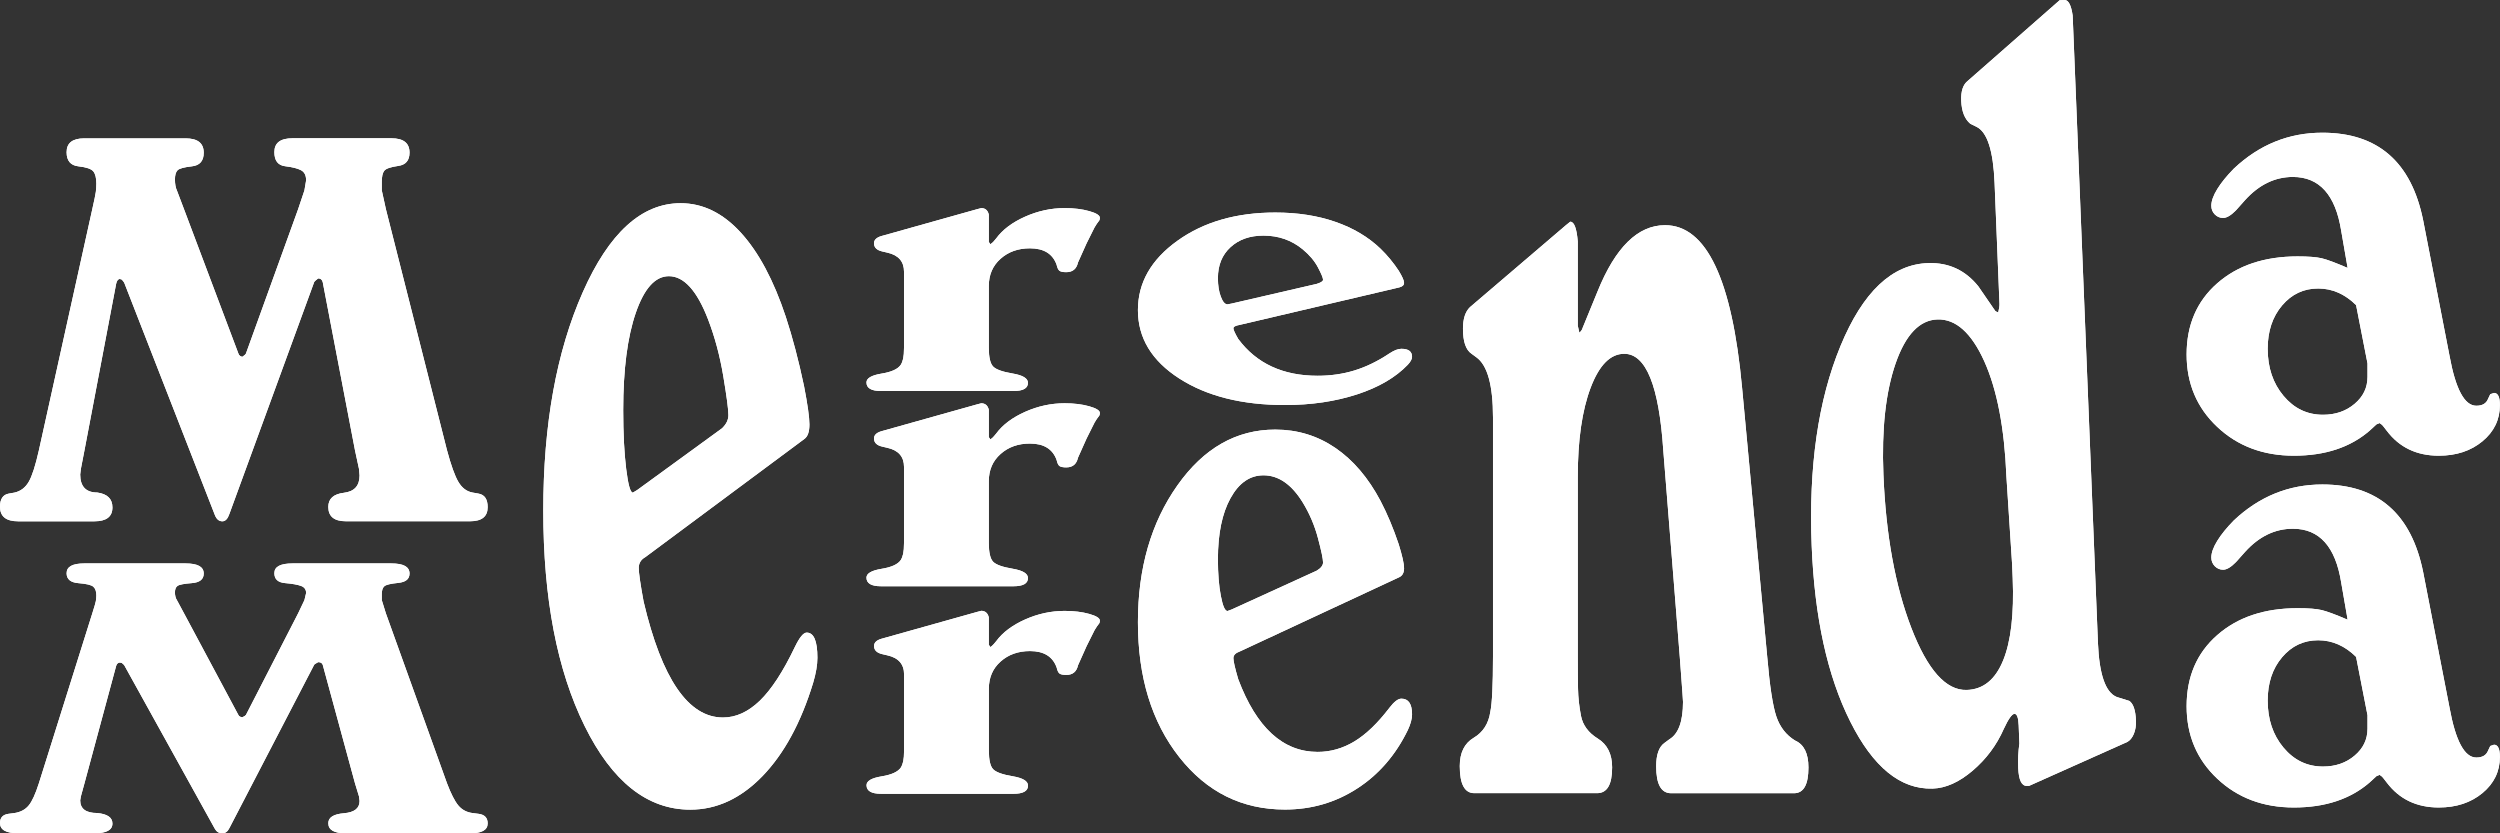 <svg width="204" height="68" viewBox="0 0 204 68" fill="none" xmlns="http://www.w3.org/2000/svg">
<rect x="0" y="0" width="204" height="68" fill="#333333" stroke="none"/>
<g clip-path="url(#clip0_171_366)">
<path d="M6.898 63.899L6.604 64.97L6.545 65.306C6.545 66 7.012 66.344 7.942 66.344C8.767 66.424 9.175 66.71 9.175 67.202C9.175 67.735 8.683 67.996 7.694 67.996H1.481C0.492 67.996 0 67.714 0 67.155C0 66.718 0.236 66.47 0.699 66.407L1.191 66.344C1.684 66.264 2.071 66.059 2.344 65.722C2.618 65.391 2.891 64.79 3.169 63.924L7.53 50.053C7.694 49.54 7.79 49.212 7.82 49.056C7.845 48.905 7.862 48.746 7.862 48.582C7.862 48.254 7.778 48.019 7.614 47.876C7.45 47.733 7.046 47.636 6.402 47.586C5.758 47.535 5.434 47.262 5.434 46.775C5.434 46.245 5.913 45.976 6.873 45.976H15.143C16.132 45.976 16.625 46.249 16.625 46.8C16.625 47.271 16.301 47.531 15.657 47.582C15.013 47.632 14.621 47.708 14.482 47.813C14.344 47.913 14.276 48.09 14.276 48.334C14.276 48.599 14.331 48.813 14.44 48.977L15.017 50.048L19.453 58.343C19.478 58.406 19.529 58.453 19.596 58.482C19.663 58.511 19.727 58.528 19.781 58.528C19.945 58.448 20.042 58.385 20.067 58.343L24.327 50.048L24.84 48.972L24.979 48.393C24.979 48.107 24.84 47.913 24.567 47.813C24.293 47.712 23.86 47.632 23.27 47.582C22.681 47.531 22.387 47.262 22.387 46.77C22.387 46.241 22.879 45.976 23.868 45.976H31.936C32.925 45.976 33.418 46.249 33.418 46.8C33.418 47.25 33.111 47.502 32.492 47.565C31.873 47.628 31.499 47.716 31.36 47.842C31.221 47.964 31.154 48.178 31.154 48.485V48.972L31.486 50.044L36.469 63.899C36.802 64.777 37.113 65.386 37.404 65.731C37.694 66.075 38.077 66.281 38.548 66.344L39.045 66.407C39.546 66.47 39.794 66.731 39.794 67.189C39.794 67.731 39.314 68 38.355 68H28.228C27.269 68 26.789 67.727 26.789 67.172C26.789 66.702 27.214 66.433 28.064 66.361C28.914 66.29 29.34 65.958 29.34 65.365L29.297 64.996L28.969 63.924L26.334 54.246C26.28 54.103 26.158 54.032 25.964 54.032C25.77 54.137 25.661 54.204 25.636 54.246L18.721 67.567C18.582 67.853 18.392 67.996 18.144 67.996C17.87 67.996 17.664 67.874 17.53 67.626L10.135 54.276C10.08 54.213 10.013 54.154 9.929 54.091C9.874 54.091 9.832 54.082 9.806 54.061C9.642 54.061 9.533 54.154 9.478 54.339L6.898 63.899Z" fill="white"/>
<path d="M6.898 63.899L6.604 64.97L6.545 65.306C6.545 66 7.012 66.344 7.942 66.344C8.767 66.424 9.175 66.71 9.175 67.202C9.175 67.735 8.683 67.996 7.694 67.996H1.481C0.492 67.996 0 67.714 0 67.155C0 66.718 0.236 66.47 0.699 66.407L1.191 66.344C1.684 66.264 2.071 66.059 2.344 65.722C2.618 65.391 2.891 64.79 3.169 63.924L7.53 50.053C7.694 49.54 7.79 49.212 7.82 49.056C7.845 48.905 7.862 48.746 7.862 48.582C7.862 48.254 7.778 48.019 7.614 47.876C7.45 47.733 7.046 47.636 6.402 47.586C5.758 47.535 5.434 47.262 5.434 46.775C5.434 46.245 5.913 45.976 6.873 45.976H15.143C16.132 45.976 16.625 46.249 16.625 46.8C16.625 47.271 16.301 47.531 15.657 47.582C15.013 47.632 14.621 47.708 14.482 47.813C14.344 47.913 14.276 48.09 14.276 48.334C14.276 48.599 14.331 48.813 14.44 48.977L15.017 50.048L19.453 58.343C19.478 58.406 19.529 58.453 19.596 58.482C19.663 58.511 19.727 58.528 19.781 58.528C19.945 58.448 20.042 58.385 20.067 58.343L24.327 50.048L24.84 48.972L24.979 48.393C24.979 48.107 24.84 47.913 24.567 47.813C24.293 47.712 23.86 47.632 23.27 47.582C22.681 47.531 22.387 47.262 22.387 46.77C22.387 46.241 22.879 45.976 23.868 45.976H31.936C32.925 45.976 33.418 46.249 33.418 46.8C33.418 47.25 33.111 47.502 32.492 47.565C31.873 47.628 31.499 47.716 31.36 47.842C31.221 47.964 31.154 48.178 31.154 48.485V48.972L31.486 50.044L36.469 63.899C36.802 64.777 37.113 65.386 37.404 65.731C37.694 66.075 38.077 66.281 38.548 66.344L39.045 66.407C39.546 66.47 39.794 66.731 39.794 67.189C39.794 67.731 39.314 68 38.355 68H28.228C27.269 68 26.789 67.727 26.789 67.172C26.789 66.702 27.214 66.433 28.064 66.361C28.914 66.29 29.34 65.958 29.34 65.365L29.297 64.996L28.969 63.924L26.334 54.246C26.28 54.103 26.158 54.032 25.964 54.032C25.77 54.137 25.661 54.204 25.636 54.246L18.721 67.567C18.582 67.853 18.392 67.996 18.144 67.996C17.87 67.996 17.664 67.874 17.53 67.626L10.135 54.276C10.08 54.213 10.013 54.154 9.929 54.091C9.874 54.091 9.832 54.082 9.806 54.061C9.642 54.061 9.533 54.154 9.478 54.339L6.898 63.899Z" fill="white"/>
<path d="M6.898 36.719L6.604 38.24L6.545 38.715C6.545 39.698 7.012 40.19 7.942 40.19C8.767 40.308 9.175 40.711 9.175 41.408C9.175 42.161 8.683 42.539 7.694 42.539H1.481C0.492 42.539 0 42.14 0 41.346C0 40.724 0.236 40.371 0.699 40.282L1.191 40.194C1.684 40.081 2.071 39.786 2.344 39.316C2.618 38.845 2.891 37.992 3.169 36.761L7.53 17.069C7.694 16.347 7.79 15.876 7.82 15.657C7.845 15.439 7.862 15.216 7.862 14.985C7.862 14.523 7.778 14.191 7.614 13.985C7.45 13.783 7.046 13.645 6.402 13.573C5.758 13.502 5.434 13.115 5.434 12.422C5.434 11.67 5.913 11.291 6.873 11.291H15.143C16.132 11.291 16.625 11.682 16.625 12.464C16.625 13.132 16.301 13.502 15.657 13.573C15.013 13.645 14.621 13.754 14.482 13.901C14.344 14.048 14.276 14.292 14.276 14.64C14.276 15.019 14.331 15.321 14.44 15.552L15.017 17.074L19.453 28.848C19.478 28.936 19.529 28.999 19.596 29.046C19.663 29.088 19.727 29.113 19.781 29.113C19.945 28.999 20.042 28.911 20.067 28.852L24.327 17.069L24.84 15.54L24.979 14.716C24.979 14.313 24.84 14.035 24.567 13.893C24.293 13.745 23.86 13.636 23.27 13.565C22.681 13.493 22.387 13.107 22.387 12.413C22.387 11.661 22.879 11.283 23.868 11.283H31.936C32.925 11.283 33.418 11.674 33.418 12.455C33.418 13.09 33.111 13.456 32.492 13.54C31.873 13.628 31.499 13.758 31.36 13.93C31.221 14.103 31.154 14.409 31.154 14.842V15.536L31.486 17.053L36.469 36.715C36.802 37.959 37.113 38.828 37.404 39.32C37.694 39.812 38.077 40.102 38.548 40.19L39.045 40.278C39.546 40.366 39.794 40.736 39.794 41.383C39.794 42.152 39.314 42.535 38.355 42.535H28.228C27.269 42.535 26.789 42.144 26.789 41.362C26.789 40.698 27.214 40.312 28.064 40.211C28.914 40.11 29.34 39.639 29.34 38.799L29.297 38.278L28.969 36.757L26.334 23.02C26.28 22.818 26.158 22.717 25.964 22.717C25.77 22.864 25.661 22.965 25.636 23.02L18.721 41.93C18.582 42.337 18.392 42.539 18.144 42.539C17.87 42.539 17.664 42.367 17.53 42.018L10.135 23.066C10.08 22.978 10.013 22.894 9.929 22.805C9.874 22.805 9.832 22.793 9.806 22.763C9.642 22.763 9.533 22.894 9.478 23.158L6.898 36.719Z" fill="white"/>
<path d="M6.898 36.719L6.604 38.24L6.545 38.715C6.545 39.698 7.012 40.19 7.942 40.19C8.767 40.308 9.175 40.711 9.175 41.408C9.175 42.161 8.683 42.539 7.694 42.539H1.481C0.492 42.539 0 42.14 0 41.346C0 40.724 0.236 40.371 0.699 40.282L1.191 40.194C1.684 40.081 2.071 39.786 2.344 39.316C2.618 38.845 2.891 37.992 3.169 36.761L7.53 17.069C7.694 16.347 7.79 15.876 7.82 15.657C7.845 15.439 7.862 15.216 7.862 14.985C7.862 14.523 7.778 14.191 7.614 13.985C7.45 13.783 7.046 13.645 6.402 13.573C5.758 13.502 5.434 13.115 5.434 12.422C5.434 11.67 5.913 11.291 6.873 11.291H15.143C16.132 11.291 16.625 11.682 16.625 12.464C16.625 13.132 16.301 13.502 15.657 13.573C15.013 13.645 14.621 13.754 14.482 13.901C14.344 14.048 14.276 14.292 14.276 14.64C14.276 15.019 14.331 15.321 14.44 15.552L15.017 17.074L19.453 28.848C19.478 28.936 19.529 28.999 19.596 29.046C19.663 29.088 19.727 29.113 19.781 29.113C19.945 28.999 20.042 28.911 20.067 28.852L24.327 17.069L24.84 15.54L24.979 14.716C24.979 14.313 24.84 14.035 24.567 13.893C24.293 13.745 23.86 13.636 23.27 13.565C22.681 13.493 22.387 13.107 22.387 12.413C22.387 11.661 22.879 11.283 23.868 11.283H31.936C32.925 11.283 33.418 11.674 33.418 12.455C33.418 13.09 33.111 13.456 32.492 13.54C31.873 13.628 31.499 13.758 31.36 13.93C31.221 14.103 31.154 14.409 31.154 14.842V15.536L31.486 17.053L36.469 36.715C36.802 37.959 37.113 38.828 37.404 39.32C37.694 39.812 38.077 40.102 38.548 40.19L39.045 40.278C39.546 40.366 39.794 40.736 39.794 41.383C39.794 42.152 39.314 42.535 38.355 42.535H28.228C27.269 42.535 26.789 42.144 26.789 41.362C26.789 40.698 27.214 40.312 28.064 40.211C28.914 40.11 29.34 39.639 29.34 38.799L29.297 38.278L28.969 36.757L26.334 23.02C26.28 22.818 26.158 22.717 25.964 22.717C25.77 22.864 25.661 22.965 25.636 23.02L18.721 41.93C18.582 42.337 18.392 42.539 18.144 42.539C17.87 42.539 17.664 42.367 17.53 42.018L10.135 23.066C10.08 22.978 10.013 22.894 9.929 22.805C9.874 22.805 9.832 22.793 9.806 22.763C9.642 22.763 9.533 22.894 9.478 23.158L6.898 36.719Z" fill="white"/>
<path d="M52.648 45.468C52.298 45.666 52.122 45.955 52.122 46.346C52.122 46.737 52.252 47.649 52.517 49.082C54.003 55.394 56.166 58.549 58.995 58.549C60.047 58.549 61.044 58.096 61.995 57.184C62.942 56.272 63.898 54.809 64.862 52.792C65.24 52.011 65.56 51.62 65.826 51.62C66.41 51.62 66.701 52.301 66.701 53.671C66.701 54.259 66.583 54.94 66.352 55.721C65.358 58.974 63.978 61.512 62.214 63.336C60.447 65.155 58.485 66.067 56.326 66.067C52.825 66.067 49.95 63.789 47.702 59.234C45.455 54.679 44.331 48.825 44.331 41.665C44.331 34.639 45.404 28.701 47.551 23.852C49.693 19.007 52.357 16.582 55.539 16.582C57.349 16.582 58.982 17.381 60.442 18.973C61.903 20.57 63.128 22.86 64.121 25.852C64.677 27.546 65.173 29.432 65.611 31.512C65.901 33.008 66.049 34.051 66.049 34.635C66.049 35.219 65.918 35.61 65.653 35.807L52.648 45.468ZM51.642 40.198L51.991 39.988L58.915 34.95C59.26 34.622 59.437 34.265 59.437 33.874C59.437 33.416 59.298 32.357 59.02 30.697C58.742 29.033 58.325 27.487 57.774 26.054C56.869 23.709 55.804 22.537 54.58 22.537C53.473 22.537 52.572 23.528 51.886 25.512C51.2 27.495 50.855 30.147 50.855 33.467C50.855 35.353 50.935 36.95 51.095 38.249C51.255 39.551 51.436 40.198 51.642 40.198Z" fill="white"/>
<path d="M52.648 45.468C52.298 45.666 52.122 45.955 52.122 46.346C52.122 46.737 52.252 47.649 52.517 49.082C54.003 55.394 56.166 58.549 58.995 58.549C60.047 58.549 61.044 58.096 61.995 57.184C62.942 56.272 63.898 54.809 64.862 52.792C65.24 52.011 65.56 51.62 65.826 51.62C66.41 51.62 66.701 52.301 66.701 53.671C66.701 54.259 66.583 54.94 66.352 55.721C65.358 58.974 63.978 61.512 62.214 63.336C60.447 65.155 58.485 66.067 56.326 66.067C52.825 66.067 49.95 63.789 47.702 59.234C45.455 54.679 44.331 48.825 44.331 41.665C44.331 34.639 45.404 28.701 47.551 23.852C49.693 19.007 52.357 16.582 55.539 16.582C57.349 16.582 58.982 17.381 60.442 18.973C61.903 20.57 63.128 22.86 64.121 25.852C64.677 27.546 65.173 29.432 65.611 31.512C65.901 33.008 66.049 34.051 66.049 34.635C66.049 35.219 65.918 35.61 65.653 35.807L52.648 45.468ZM51.642 40.198L51.991 39.988L58.915 34.95C59.26 34.622 59.437 34.265 59.437 33.874C59.437 33.416 59.298 32.357 59.02 30.697C58.742 29.033 58.325 27.487 57.774 26.054C56.869 23.709 55.804 22.537 54.58 22.537C53.473 22.537 52.572 23.528 51.886 25.512C51.2 27.495 50.855 30.147 50.855 33.467C50.855 35.353 50.935 36.95 51.095 38.249C51.255 39.551 51.436 40.198 51.642 40.198Z" fill="white"/>
<path d="M80.687 50.38V52.616L80.817 52.801C80.876 52.763 80.935 52.717 80.99 52.662C81.049 52.611 81.15 52.494 81.297 52.313C81.819 51.603 82.606 51.015 83.65 50.548C84.698 50.082 85.771 49.851 86.874 49.851C87.627 49.851 88.296 49.931 88.877 50.094C89.458 50.258 89.748 50.439 89.748 50.641C89.748 50.721 89.736 50.792 89.706 50.851C89.559 51.032 89.433 51.225 89.315 51.426L88.662 52.733L87.968 54.284C87.85 54.813 87.53 55.074 87.008 55.074C86.747 55.074 86.562 55.036 86.461 54.965C86.36 54.893 86.28 54.725 86.221 54.465C85.901 53.574 85.177 53.128 84.045 53.128C83.086 53.128 82.286 53.414 81.65 53.981C81.011 54.549 80.691 55.288 80.691 56.2V61.247C80.691 62.016 80.809 62.525 81.04 62.768C81.272 63.012 81.806 63.205 82.64 63.344C83.473 63.487 83.885 63.739 83.885 64.105C83.885 64.55 83.49 64.773 82.698 64.773H71.894C71.103 64.773 70.708 64.537 70.708 64.071C70.708 63.726 71.116 63.487 71.932 63.352C72.749 63.222 73.275 62.978 73.507 62.634C73.595 62.491 73.658 62.319 73.704 62.117C73.746 61.915 73.772 61.617 73.772 61.23V60.68V55.032C73.772 54.2 73.317 53.679 72.416 53.477L72.021 53.385C71.554 53.284 71.322 53.057 71.322 52.712C71.322 52.448 71.511 52.254 71.894 52.133L79.723 49.935L80.076 49.842C80.396 49.851 80.603 50.027 80.687 50.38Z" fill="white"/>
<path d="M80.687 50.38V52.616L80.817 52.801C80.876 52.763 80.935 52.717 80.99 52.662C81.049 52.611 81.15 52.494 81.297 52.313C81.819 51.603 82.606 51.015 83.65 50.548C84.698 50.082 85.771 49.851 86.874 49.851C87.627 49.851 88.296 49.931 88.877 50.094C89.458 50.258 89.748 50.439 89.748 50.641C89.748 50.721 89.736 50.792 89.706 50.851C89.559 51.032 89.433 51.225 89.315 51.426L88.662 52.733L87.968 54.284C87.85 54.813 87.53 55.074 87.008 55.074C86.747 55.074 86.562 55.036 86.461 54.965C86.36 54.893 86.28 54.725 86.221 54.465C85.901 53.574 85.177 53.128 84.045 53.128C83.086 53.128 82.286 53.414 81.65 53.981C81.011 54.549 80.691 55.288 80.691 56.2V61.247C80.691 62.016 80.809 62.525 81.04 62.768C81.272 63.012 81.806 63.205 82.64 63.344C83.473 63.487 83.885 63.739 83.885 64.105C83.885 64.55 83.49 64.773 82.698 64.773H71.894C71.103 64.773 70.708 64.537 70.708 64.071C70.708 63.726 71.116 63.487 71.932 63.352C72.749 63.222 73.275 62.978 73.507 62.634C73.595 62.491 73.658 62.319 73.704 62.117C73.746 61.915 73.772 61.617 73.772 61.23V60.68V55.032C73.772 54.2 73.317 53.679 72.416 53.477L72.021 53.385C71.554 53.284 71.322 53.057 71.322 52.712C71.322 52.448 71.511 52.254 71.894 52.133L79.723 49.935L80.076 49.842C80.396 49.851 80.603 50.027 80.687 50.38Z" fill="white"/>
<path d="M80.687 33.437V35.672L80.817 35.857C80.876 35.82 80.935 35.773 80.99 35.719C81.049 35.668 81.15 35.551 81.297 35.37C81.819 34.66 82.606 34.072 83.65 33.605C84.698 33.139 85.771 32.907 86.874 32.907C87.627 32.907 88.296 32.987 88.877 33.151C89.458 33.315 89.748 33.496 89.748 33.697C89.748 33.777 89.736 33.849 89.706 33.908C89.559 34.088 89.433 34.282 89.315 34.483L88.662 35.79L87.964 37.349C87.846 37.879 87.526 38.139 87.004 38.139C86.743 38.139 86.558 38.101 86.457 38.03C86.356 37.959 86.276 37.79 86.217 37.53C85.897 36.639 85.173 36.194 84.041 36.194C83.082 36.194 82.282 36.479 81.646 37.047C81.007 37.614 80.687 38.353 80.687 39.265V44.312C80.687 45.081 80.805 45.59 81.036 45.833C81.267 46.077 81.802 46.27 82.635 46.409C83.469 46.552 83.881 46.804 83.881 47.17C83.881 47.615 83.486 47.838 82.694 47.838H71.89C71.099 47.838 70.703 47.603 70.703 47.136C70.703 46.791 71.112 46.552 71.928 46.417C72.745 46.287 73.271 46.044 73.502 45.699C73.591 45.556 73.654 45.384 73.7 45.182C73.742 44.98 73.767 44.682 73.767 44.295V43.745V38.097C73.767 37.265 73.313 36.744 72.412 36.542L72.017 36.45C71.549 36.349 71.318 36.122 71.318 35.778C71.318 35.513 71.507 35.319 71.89 35.198L79.719 33L80.072 32.907C80.396 32.912 80.603 33.088 80.687 33.437Z" fill="white"/>
<path d="M80.687 33.437V35.672L80.817 35.857C80.876 35.82 80.935 35.773 80.99 35.719C81.049 35.668 81.15 35.551 81.297 35.37C81.819 34.66 82.606 34.072 83.65 33.605C84.698 33.139 85.771 32.907 86.874 32.907C87.627 32.907 88.296 32.987 88.877 33.151C89.458 33.315 89.748 33.496 89.748 33.697C89.748 33.777 89.736 33.849 89.706 33.908C89.559 34.088 89.433 34.282 89.315 34.483L88.662 35.79L87.964 37.349C87.846 37.879 87.526 38.139 87.004 38.139C86.743 38.139 86.558 38.101 86.457 38.03C86.356 37.959 86.276 37.79 86.217 37.53C85.897 36.639 85.173 36.194 84.041 36.194C83.082 36.194 82.282 36.479 81.646 37.047C81.007 37.614 80.687 38.353 80.687 39.265V44.312C80.687 45.081 80.805 45.59 81.036 45.833C81.267 46.077 81.802 46.27 82.635 46.409C83.469 46.552 83.881 46.804 83.881 47.17C83.881 47.615 83.486 47.838 82.694 47.838H71.89C71.099 47.838 70.703 47.603 70.703 47.136C70.703 46.791 71.112 46.552 71.928 46.417C72.745 46.287 73.271 46.044 73.502 45.699C73.591 45.556 73.654 45.384 73.7 45.182C73.742 44.98 73.767 44.682 73.767 44.295V43.745V38.097C73.767 37.265 73.313 36.744 72.412 36.542L72.017 36.45C71.549 36.349 71.318 36.122 71.318 35.778C71.318 35.513 71.507 35.319 71.89 35.198L79.719 33L80.072 32.907C80.396 32.912 80.603 33.088 80.687 33.437Z" fill="white"/>
<path d="M80.687 17.511V19.746L80.817 19.931C80.876 19.893 80.935 19.847 80.99 19.793C81.049 19.742 81.15 19.624 81.297 19.444C81.819 18.733 82.606 18.145 83.65 17.679C84.698 17.212 85.771 16.981 86.874 16.981C87.627 16.981 88.296 17.061 88.877 17.225C89.458 17.389 89.748 17.57 89.748 17.771C89.748 17.851 89.736 17.922 89.706 17.981C89.559 18.162 89.433 18.355 89.315 18.557L88.662 19.864L87.964 21.419C87.846 21.948 87.526 22.209 87.004 22.209C86.743 22.209 86.558 22.171 86.457 22.099C86.356 22.028 86.276 21.86 86.217 21.599C85.897 20.709 85.173 20.263 84.041 20.263C83.082 20.263 82.282 20.549 81.646 21.116C81.007 21.683 80.687 22.423 80.687 23.335V28.382C80.687 29.151 80.805 29.659 81.036 29.903C81.267 30.147 81.802 30.34 82.635 30.479C83.469 30.622 83.881 30.874 83.881 31.239C83.881 31.685 83.486 31.907 82.694 31.907H71.89C71.099 31.907 70.703 31.672 70.703 31.206C70.703 30.861 71.112 30.622 71.928 30.487C72.745 30.357 73.271 30.113 73.502 29.768C73.591 29.626 73.654 29.453 73.7 29.252C73.742 29.05 73.767 28.752 73.767 28.365V27.819V22.171C73.767 21.339 73.313 20.818 72.412 20.616L72.017 20.524C71.549 20.423 71.318 20.196 71.318 19.851C71.318 19.587 71.507 19.393 71.89 19.271L79.719 17.074L80.072 16.981C80.396 16.981 80.603 17.158 80.687 17.511Z" fill="white"/>
<path d="M80.687 17.511V19.746L80.817 19.931C80.876 19.893 80.935 19.847 80.99 19.793C81.049 19.742 81.15 19.624 81.297 19.444C81.819 18.733 82.606 18.145 83.65 17.679C84.698 17.212 85.771 16.981 86.874 16.981C87.627 16.981 88.296 17.061 88.877 17.225C89.458 17.389 89.748 17.57 89.748 17.771C89.748 17.851 89.736 17.922 89.706 17.981C89.559 18.162 89.433 18.355 89.315 18.557L88.662 19.864L87.964 21.419C87.846 21.948 87.526 22.209 87.004 22.209C86.743 22.209 86.558 22.171 86.457 22.099C86.356 22.028 86.276 21.86 86.217 21.599C85.897 20.709 85.173 20.263 84.041 20.263C83.082 20.263 82.282 20.549 81.646 21.116C81.007 21.683 80.687 22.423 80.687 23.335V28.382C80.687 29.151 80.805 29.659 81.036 29.903C81.267 30.147 81.802 30.34 82.635 30.479C83.469 30.622 83.881 30.874 83.881 31.239C83.881 31.685 83.486 31.907 82.694 31.907H71.89C71.099 31.907 70.703 31.672 70.703 31.206C70.703 30.861 71.112 30.622 71.928 30.487C72.745 30.357 73.271 30.113 73.502 29.768C73.591 29.626 73.654 29.453 73.7 29.252C73.742 29.05 73.767 28.752 73.767 28.365V27.819V22.171C73.767 21.339 73.313 20.818 72.412 20.616L72.017 20.524C71.549 20.423 71.318 20.196 71.318 19.851C71.318 19.587 71.507 19.393 71.89 19.271L79.719 17.074L80.072 16.981C80.396 16.981 80.603 17.158 80.687 17.511Z" fill="white"/>
<path d="M101.171 53.158C100.822 53.28 100.645 53.465 100.645 53.708C100.645 53.952 100.775 54.523 101.04 55.423C102.53 59.377 104.689 61.356 107.522 61.356C108.57 61.356 109.572 61.071 110.519 60.499C111.466 59.928 112.421 59.011 113.385 57.747C113.764 57.255 114.083 57.011 114.349 57.011C114.934 57.011 115.224 57.44 115.224 58.293C115.224 58.658 115.106 59.087 114.875 59.579C113.881 61.617 112.505 63.209 110.737 64.348C108.97 65.491 107.008 66.058 104.849 66.058C101.348 66.058 98.473 64.634 96.225 61.776C93.978 58.923 92.854 55.255 92.854 50.771C92.854 46.367 93.927 42.648 96.074 39.61C98.216 36.572 100.88 35.055 104.062 35.055C105.872 35.055 107.505 35.555 108.966 36.551C110.426 37.551 111.651 38.988 112.644 40.862C113.2 41.921 113.696 43.106 114.134 44.409C114.424 45.346 114.572 45.997 114.572 46.367C114.572 46.733 114.441 46.976 114.176 47.102L101.171 53.158ZM100.165 49.859L100.514 49.729L107.438 46.569C107.783 46.363 107.96 46.14 107.96 45.896C107.96 45.611 107.821 44.947 107.543 43.904C107.265 42.862 106.849 41.892 106.297 40.992C105.392 39.526 104.327 38.786 103.103 38.786C101.992 38.786 101.095 39.408 100.409 40.652C99.723 41.896 99.382 43.556 99.382 45.636C99.382 46.817 99.462 47.817 99.622 48.632C99.778 49.451 99.959 49.859 100.165 49.859Z" fill="white"/>
<path d="M101.171 53.158C100.822 53.28 100.645 53.465 100.645 53.708C100.645 53.952 100.775 54.523 101.04 55.423C102.53 59.377 104.689 61.356 107.522 61.356C108.57 61.356 109.572 61.071 110.519 60.499C111.466 59.928 112.421 59.011 113.385 57.747C113.764 57.255 114.083 57.011 114.349 57.011C114.934 57.011 115.224 57.44 115.224 58.293C115.224 58.658 115.106 59.087 114.875 59.579C113.881 61.617 112.505 63.209 110.737 64.348C108.97 65.491 107.008 66.058 104.849 66.058C101.348 66.058 98.473 64.634 96.225 61.776C93.978 58.923 92.854 55.255 92.854 50.771C92.854 46.367 93.927 42.648 96.074 39.61C98.216 36.572 100.88 35.055 104.062 35.055C105.872 35.055 107.505 35.555 108.966 36.551C110.426 37.551 111.651 38.988 112.644 40.862C113.2 41.921 113.696 43.106 114.134 44.409C114.424 45.346 114.572 45.997 114.572 46.367C114.572 46.733 114.441 46.976 114.176 47.102L101.171 53.158ZM100.165 49.859L100.514 49.729L107.438 46.569C107.783 46.363 107.96 46.14 107.96 45.896C107.96 45.611 107.821 44.947 107.543 43.904C107.265 42.862 106.849 41.892 106.297 40.992C105.392 39.526 104.327 38.786 103.103 38.786C101.992 38.786 101.095 39.408 100.409 40.652C99.723 41.896 99.382 43.556 99.382 45.636C99.382 46.817 99.462 47.817 99.622 48.632C99.778 49.451 99.959 49.859 100.165 49.859Z" fill="white"/>
<path d="M101.171 26.508C100.822 26.571 100.645 26.663 100.645 26.789C100.645 26.911 100.775 27.201 101.04 27.659C102.53 29.663 104.689 30.663 107.522 30.663C108.57 30.663 109.572 30.521 110.519 30.231C111.466 29.941 112.421 29.479 113.385 28.835C113.764 28.588 114.083 28.462 114.349 28.462C114.934 28.462 115.224 28.68 115.224 29.113C115.224 29.298 115.106 29.516 114.875 29.764C113.881 30.798 112.505 31.605 110.737 32.181C108.97 32.756 107.008 33.05 104.849 33.05C101.348 33.05 98.473 32.328 96.225 30.882C93.978 29.436 92.854 27.575 92.854 25.306C92.854 23.074 93.927 21.188 96.074 19.649C98.216 18.111 100.88 17.343 104.062 17.343C105.872 17.343 107.505 17.595 108.966 18.103C110.426 18.607 111.651 19.339 112.644 20.288C113.2 20.826 113.696 21.427 114.134 22.087C114.424 22.562 114.572 22.894 114.572 23.078C114.572 23.263 114.441 23.39 114.176 23.453L101.171 26.508ZM100.165 24.835L100.514 24.768L107.438 23.167C107.783 23.062 107.96 22.948 107.96 22.826C107.96 22.679 107.821 22.343 107.543 21.818C107.265 21.288 106.849 20.801 106.297 20.343C105.392 19.599 104.327 19.225 103.103 19.225C101.992 19.225 101.095 19.54 100.409 20.171C99.723 20.801 99.382 21.641 99.382 22.696C99.382 23.297 99.462 23.801 99.622 24.213C99.778 24.629 99.959 24.835 100.165 24.835Z" fill="white"/>
<path d="M101.171 26.508C100.822 26.571 100.645 26.663 100.645 26.789C100.645 26.911 100.775 27.201 101.04 27.659C102.53 29.663 104.689 30.663 107.522 30.663C108.57 30.663 109.572 30.521 110.519 30.231C111.466 29.941 112.421 29.479 113.385 28.835C113.764 28.588 114.083 28.462 114.349 28.462C114.934 28.462 115.224 28.68 115.224 29.113C115.224 29.298 115.106 29.516 114.875 29.764C113.881 30.798 112.505 31.605 110.737 32.181C108.97 32.756 107.008 33.05 104.849 33.05C101.348 33.05 98.473 32.328 96.225 30.882C93.978 29.436 92.854 27.575 92.854 25.306C92.854 23.074 93.927 21.188 96.074 19.649C98.216 18.111 100.88 17.343 104.062 17.343C105.872 17.343 107.505 17.595 108.966 18.103C110.426 18.607 111.651 19.339 112.644 20.288C113.2 20.826 113.696 21.427 114.134 22.087C114.424 22.562 114.572 22.894 114.572 23.078C114.572 23.263 114.441 23.39 114.176 23.453L101.171 26.508ZM100.165 24.835L100.514 24.768L107.438 23.167C107.783 23.062 107.96 22.948 107.96 22.826C107.96 22.679 107.821 22.343 107.543 21.818C107.265 21.288 106.849 20.801 106.297 20.343C105.392 19.599 104.327 19.225 103.103 19.225C101.992 19.225 101.095 19.54 100.409 20.171C99.723 20.801 99.382 21.641 99.382 22.696C99.382 23.297 99.462 23.801 99.622 24.213C99.778 24.629 99.959 24.835 100.165 24.835Z" fill="white"/>
<path d="M137.072 53.633L135.721 36.711C135.371 31.483 134.311 28.869 132.539 28.869C131.407 28.869 130.494 29.794 129.795 31.643C129.096 33.492 128.747 35.916 128.747 38.908V53.633C128.747 54.654 128.755 55.515 128.768 56.213C128.781 56.915 128.86 57.65 129.008 58.411C129.155 59.175 129.614 59.797 130.388 60.272C131.158 60.751 131.55 61.533 131.55 62.617C131.55 64.021 131.142 64.722 130.321 64.722H120.304C119.513 64.722 119.117 63.987 119.117 62.512C119.117 61.424 119.496 60.655 120.254 60.205C121.011 59.755 121.466 59.054 121.609 58.091C121.756 57.389 121.828 55.881 121.828 53.574V34.059C121.828 31.433 121.373 29.798 120.472 29.155L120.077 28.865C119.61 28.554 119.378 27.873 119.378 26.823C119.378 26.016 119.567 25.432 119.95 25.062L127.779 18.376L128.132 18.091C128.456 18.091 128.658 18.633 128.747 19.713V26.579L128.877 27.151C129.02 27.024 129.109 26.894 129.138 26.764L130.363 23.776C131.819 20.175 133.654 18.376 135.868 18.376C139.244 18.376 141.34 22.805 142.156 31.66L144.21 53.641C144.412 55.999 144.66 57.608 144.951 58.469C145.241 59.327 145.75 59.982 146.478 60.428C147.207 60.747 147.569 61.483 147.569 62.626C147.569 64.029 147.177 64.727 146.39 64.727H136.365C135.548 64.727 135.144 63.995 135.144 62.529C135.144 61.575 135.371 60.936 135.83 60.617L136.217 60.331C136.962 59.886 137.333 58.864 137.333 57.272L137.291 56.604L137.072 53.633Z" fill="white"/>
<path d="M137.072 53.633L135.721 36.711C135.371 31.483 134.311 28.869 132.539 28.869C131.407 28.869 130.494 29.794 129.795 31.643C129.096 33.492 128.747 35.916 128.747 38.908V53.633C128.747 54.654 128.755 55.515 128.768 56.213C128.781 56.915 128.86 57.65 129.008 58.411C129.155 59.175 129.614 59.797 130.388 60.272C131.158 60.751 131.55 61.533 131.55 62.617C131.55 64.021 131.142 64.722 130.321 64.722H120.304C119.513 64.722 119.117 63.987 119.117 62.512C119.117 61.424 119.496 60.655 120.254 60.205C121.011 59.755 121.466 59.054 121.609 58.091C121.756 57.389 121.828 55.881 121.828 53.574V34.059C121.828 31.433 121.373 29.798 120.472 29.155L120.077 28.865C119.61 28.554 119.378 27.873 119.378 26.823C119.378 26.016 119.567 25.432 119.95 25.062L127.779 18.376L128.132 18.091C128.456 18.091 128.658 18.633 128.747 19.713V26.579L128.877 27.151C129.02 27.024 129.109 26.894 129.138 26.764L130.363 23.776C131.819 20.175 133.654 18.376 135.868 18.376C139.244 18.376 141.34 22.805 142.156 31.66L144.21 53.641C144.412 55.999 144.66 57.608 144.951 58.469C145.241 59.327 145.75 59.982 146.478 60.428C147.207 60.747 147.569 61.483 147.569 62.626C147.569 64.029 147.177 64.727 146.39 64.727H136.365C135.548 64.727 135.144 63.995 135.144 62.529C135.144 61.575 135.371 60.936 135.83 60.617L136.217 60.331C136.962 59.886 137.333 58.864 137.333 57.272L137.291 56.604L137.072 53.633Z" fill="white"/>
<path d="M169.13 1.269L171.192 52.456C171.298 55.028 171.807 56.503 172.729 56.877L173.747 57.192C174.076 57.411 174.261 57.949 174.294 58.806C174.311 59.209 174.252 59.566 174.122 59.886C173.987 60.205 173.81 60.424 173.583 60.545L165.574 64.126L165.401 64.13C164.963 64.142 164.728 63.655 164.686 62.672C164.656 61.978 164.69 61.31 164.782 60.672L164.724 59.197C164.698 58.562 164.585 58.247 164.378 58.251C164.176 58.259 163.886 58.667 163.511 59.474C162.926 60.806 162.076 61.941 160.969 62.886C159.858 63.831 158.768 64.319 157.695 64.348C155.085 64.424 152.846 62.605 150.982 58.881C149.117 55.162 148.069 50.389 147.834 44.56C147.573 38.106 148.356 32.664 150.182 28.239C152.009 23.81 154.399 21.553 157.354 21.469C159.021 21.419 160.376 22.053 161.428 23.36L162.783 25.331C162.817 25.39 162.905 25.444 163.053 25.499C163.128 25.209 163.162 24.982 163.158 24.806L162.758 14.939C162.653 12.308 162.16 10.775 161.281 10.346L160.78 10.102C160.317 9.716 160.073 9.094 160.035 8.236C160.001 7.434 160.187 6.888 160.582 6.589L168.07 0.017L168.465 0C168.785 -0.008 169.008 0.416 169.13 1.269ZM164.235 47.182L164.189 46.069L163.722 38.87C163.562 34.929 162.96 31.798 161.916 29.479C160.868 27.163 159.597 26.024 158.107 26.066C156.643 26.108 155.502 27.302 154.686 29.642C153.873 31.983 153.537 35.013 153.688 38.728C153.886 43.644 154.648 47.817 155.965 51.237C157.287 54.662 158.793 56.352 160.481 56.301C161.824 56.263 162.813 55.461 163.453 53.898C164.092 52.339 164.353 50.099 164.235 47.182Z" fill="white"/>
<path d="M169.13 1.269L171.192 52.456C171.298 55.028 171.807 56.503 172.729 56.877L173.747 57.192C174.076 57.411 174.261 57.949 174.294 58.806C174.311 59.209 174.252 59.566 174.122 59.886C173.987 60.205 173.81 60.424 173.583 60.545L165.574 64.126L165.401 64.13C164.963 64.142 164.728 63.655 164.686 62.672C164.656 61.978 164.69 61.31 164.782 60.672L164.724 59.197C164.698 58.562 164.585 58.247 164.378 58.251C164.176 58.259 163.886 58.667 163.511 59.474C162.926 60.806 162.076 61.941 160.969 62.886C159.858 63.831 158.768 64.319 157.695 64.348C155.085 64.424 152.846 62.605 150.982 58.881C149.117 55.162 148.069 50.389 147.834 44.56C147.573 38.106 148.356 32.664 150.182 28.239C152.009 23.81 154.399 21.553 157.354 21.469C159.021 21.419 160.376 22.053 161.428 23.36L162.783 25.331C162.817 25.39 162.905 25.444 163.053 25.499C163.128 25.209 163.162 24.982 163.158 24.806L162.758 14.939C162.653 12.308 162.16 10.775 161.281 10.346L160.78 10.102C160.317 9.716 160.073 9.094 160.035 8.236C160.001 7.434 160.187 6.888 160.582 6.589L168.07 0.017L168.465 0C168.785 -0.008 169.008 0.416 169.13 1.269ZM164.235 47.182L164.189 46.069L163.722 38.87C163.562 34.929 162.96 31.798 161.916 29.479C160.868 27.163 159.597 26.024 158.107 26.066C156.643 26.108 155.502 27.302 154.686 29.642C153.873 31.983 153.537 35.013 153.688 38.728C153.886 43.644 154.648 47.817 155.965 51.237C157.287 54.662 158.793 56.352 160.481 56.301C161.824 56.263 162.813 55.461 163.453 53.898C164.092 52.339 164.353 50.099 164.235 47.182Z" fill="white"/>
<path d="M191.567 50.569L191.041 47.535C190.574 44.606 189.261 43.144 187.102 43.144C185.641 43.144 184.345 43.77 183.204 45.027L182.459 45.863C182.051 46.279 181.702 46.489 181.407 46.489C181.142 46.489 180.919 46.392 180.73 46.203C180.54 46.01 180.443 45.775 180.443 45.497C180.443 45.115 180.603 44.661 180.927 44.136C181.247 43.615 181.702 43.056 182.283 42.463C184.353 40.514 186.761 39.534 189.505 39.534C194.029 39.534 196.773 41.921 197.733 46.699L199.88 57.734C200.376 60.453 201.104 61.815 202.068 61.815C202.565 61.815 202.885 61.625 203.032 61.239L203.205 60.873L203.512 60.768C203.832 60.768 203.992 61.1 203.992 61.76C203.992 62.945 203.516 63.928 202.569 64.714C201.622 65.5 200.431 65.891 199.004 65.891C197.194 65.891 195.78 65.21 194.757 63.853C194.522 63.537 194.379 63.365 194.32 63.331C194.261 63.298 194.219 63.264 194.189 63.226L193.924 63.331L193.356 63.853C191.782 65.214 189.724 65.891 187.182 65.891C184.673 65.891 182.586 65.105 180.923 63.537C179.261 61.97 178.427 59.999 178.427 57.629C178.427 55.225 179.257 53.288 180.923 51.826C182.586 50.364 184.774 49.628 187.489 49.628C188.364 49.628 189.021 49.678 189.459 49.784C189.901 49.893 190.603 50.153 191.567 50.569ZM193.188 58.36L192.257 53.603C191.344 52.7 190.309 52.246 189.16 52.246C187.981 52.246 187.001 52.708 186.218 53.633C185.435 54.557 185.044 55.734 185.044 57.163C185.044 58.697 185.473 59.978 186.336 61.008C187.199 62.037 188.268 62.55 189.555 62.55C190.578 62.55 191.437 62.252 192.135 61.659C192.838 61.066 193.188 60.335 193.188 59.461V58.36Z" fill="white"/>
<path d="M191.567 50.569L191.041 47.535C190.574 44.606 189.261 43.144 187.102 43.144C185.641 43.144 184.345 43.77 183.204 45.027L182.459 45.863C182.051 46.279 181.702 46.489 181.407 46.489C181.142 46.489 180.919 46.392 180.73 46.203C180.54 46.01 180.443 45.775 180.443 45.497C180.443 45.115 180.603 44.661 180.927 44.136C181.247 43.615 181.702 43.056 182.283 42.463C184.353 40.514 186.761 39.534 189.505 39.534C194.029 39.534 196.773 41.921 197.733 46.699L199.88 57.734C200.376 60.453 201.104 61.815 202.068 61.815C202.565 61.815 202.885 61.625 203.032 61.239L203.205 60.873L203.512 60.768C203.832 60.768 203.992 61.1 203.992 61.76C203.992 62.945 203.516 63.928 202.569 64.714C201.622 65.5 200.431 65.891 199.004 65.891C197.194 65.891 195.78 65.21 194.757 63.853C194.522 63.537 194.379 63.365 194.32 63.331C194.261 63.298 194.219 63.264 194.189 63.226L193.924 63.331L193.356 63.853C191.782 65.214 189.724 65.891 187.182 65.891C184.673 65.891 182.586 65.105 180.923 63.537C179.261 61.97 178.427 59.999 178.427 57.629C178.427 55.225 179.257 53.288 180.923 51.826C182.586 50.364 184.774 49.628 187.489 49.628C188.364 49.628 189.021 49.678 189.459 49.784C189.901 49.893 190.603 50.153 191.567 50.569ZM193.188 58.36L192.257 53.603C191.344 52.7 190.309 52.246 189.16 52.246C187.981 52.246 187.001 52.708 186.218 53.633C185.435 54.557 185.044 55.734 185.044 57.163C185.044 58.697 185.473 59.978 186.336 61.008C187.199 62.037 188.268 62.55 189.555 62.55C190.578 62.55 191.437 62.252 192.135 61.659C192.838 61.066 193.188 60.335 193.188 59.461V58.36Z" fill="white"/>
<path d="M191.567 21.864L191.041 18.83C190.574 15.901 189.261 14.439 187.102 14.439C185.641 14.439 184.345 15.065 183.204 16.321L182.459 17.158C182.051 17.574 181.702 17.784 181.407 17.784C181.142 17.784 180.919 17.687 180.73 17.498C180.54 17.305 180.443 17.069 180.443 16.792C180.443 16.41 180.603 15.956 180.927 15.431C181.247 14.909 181.702 14.351 182.283 13.758C184.353 11.808 186.761 10.829 189.505 10.829C194.029 10.829 196.773 13.216 197.733 17.994L199.88 29.029C200.376 31.748 201.104 33.109 202.068 33.109C202.565 33.109 202.885 32.92 203.032 32.533L203.205 32.168L203.512 32.063C203.832 32.063 203.992 32.395 203.992 33.054C203.992 34.24 203.516 35.223 202.569 36.009C201.622 36.794 200.431 37.185 199.004 37.185C197.194 37.185 195.78 36.505 194.757 35.147C194.522 34.832 194.379 34.66 194.32 34.626C194.261 34.593 194.219 34.559 194.189 34.521L193.924 34.626L193.356 35.147C191.782 36.509 189.724 37.185 187.182 37.185C184.673 37.185 182.586 36.4 180.923 34.832C179.261 33.265 178.427 31.294 178.427 28.924C178.427 26.52 179.257 24.583 180.923 23.12C182.586 21.658 184.774 20.923 187.489 20.923C188.364 20.923 189.021 20.973 189.459 21.078C189.901 21.183 190.603 21.448 191.567 21.864ZM193.188 29.655L192.257 24.898C191.344 23.995 190.309 23.541 189.16 23.541C187.981 23.541 187.001 24.003 186.218 24.927C185.435 25.852 185.044 27.029 185.044 28.457C185.044 29.991 185.473 31.273 186.336 32.302C187.199 33.332 188.268 33.845 189.555 33.845C190.578 33.845 191.437 33.546 192.135 32.954C192.838 32.361 193.188 31.63 193.188 30.756V29.655Z" fill="white"/>
<path d="M191.567 21.864L191.041 18.83C190.574 15.901 189.261 14.439 187.102 14.439C185.641 14.439 184.345 15.065 183.204 16.321L182.459 17.158C182.051 17.574 181.702 17.784 181.407 17.784C181.142 17.784 180.919 17.687 180.73 17.498C180.54 17.305 180.443 17.069 180.443 16.792C180.443 16.41 180.603 15.956 180.927 15.431C181.247 14.909 181.702 14.351 182.283 13.758C184.353 11.808 186.761 10.829 189.505 10.829C194.029 10.829 196.773 13.216 197.733 17.994L199.88 29.029C200.376 31.748 201.104 33.109 202.068 33.109C202.565 33.109 202.885 32.92 203.032 32.533L203.205 32.168L203.512 32.063C203.832 32.063 203.992 32.395 203.992 33.054C203.992 34.24 203.516 35.223 202.569 36.009C201.622 36.794 200.431 37.185 199.004 37.185C197.194 37.185 195.78 36.505 194.757 35.147C194.522 34.832 194.379 34.66 194.32 34.626C194.261 34.593 194.219 34.559 194.189 34.521L193.924 34.626L193.356 35.147C191.782 36.509 189.724 37.185 187.182 37.185C184.673 37.185 182.586 36.4 180.923 34.832C179.261 33.265 178.427 31.294 178.427 28.924C178.427 26.52 179.257 24.583 180.923 23.12C182.586 21.658 184.774 20.923 187.489 20.923C188.364 20.923 189.021 20.973 189.459 21.078C189.901 21.183 190.603 21.448 191.567 21.864ZM193.188 29.655L192.257 24.898C191.344 23.995 190.309 23.541 189.16 23.541C187.981 23.541 187.001 24.003 186.218 24.927C185.435 25.852 185.044 27.029 185.044 28.457C185.044 29.991 185.473 31.273 186.336 32.302C187.199 33.332 188.268 33.845 189.555 33.845C190.578 33.845 191.437 33.546 192.135 32.954C192.838 32.361 193.188 31.63 193.188 30.756V29.655Z" fill="white"/>
</g>
<defs>
<clipPath id="clip0_171_366">
<rect width="204" height="68" fill="white"/>
</clipPath>
</defs>
</svg>
